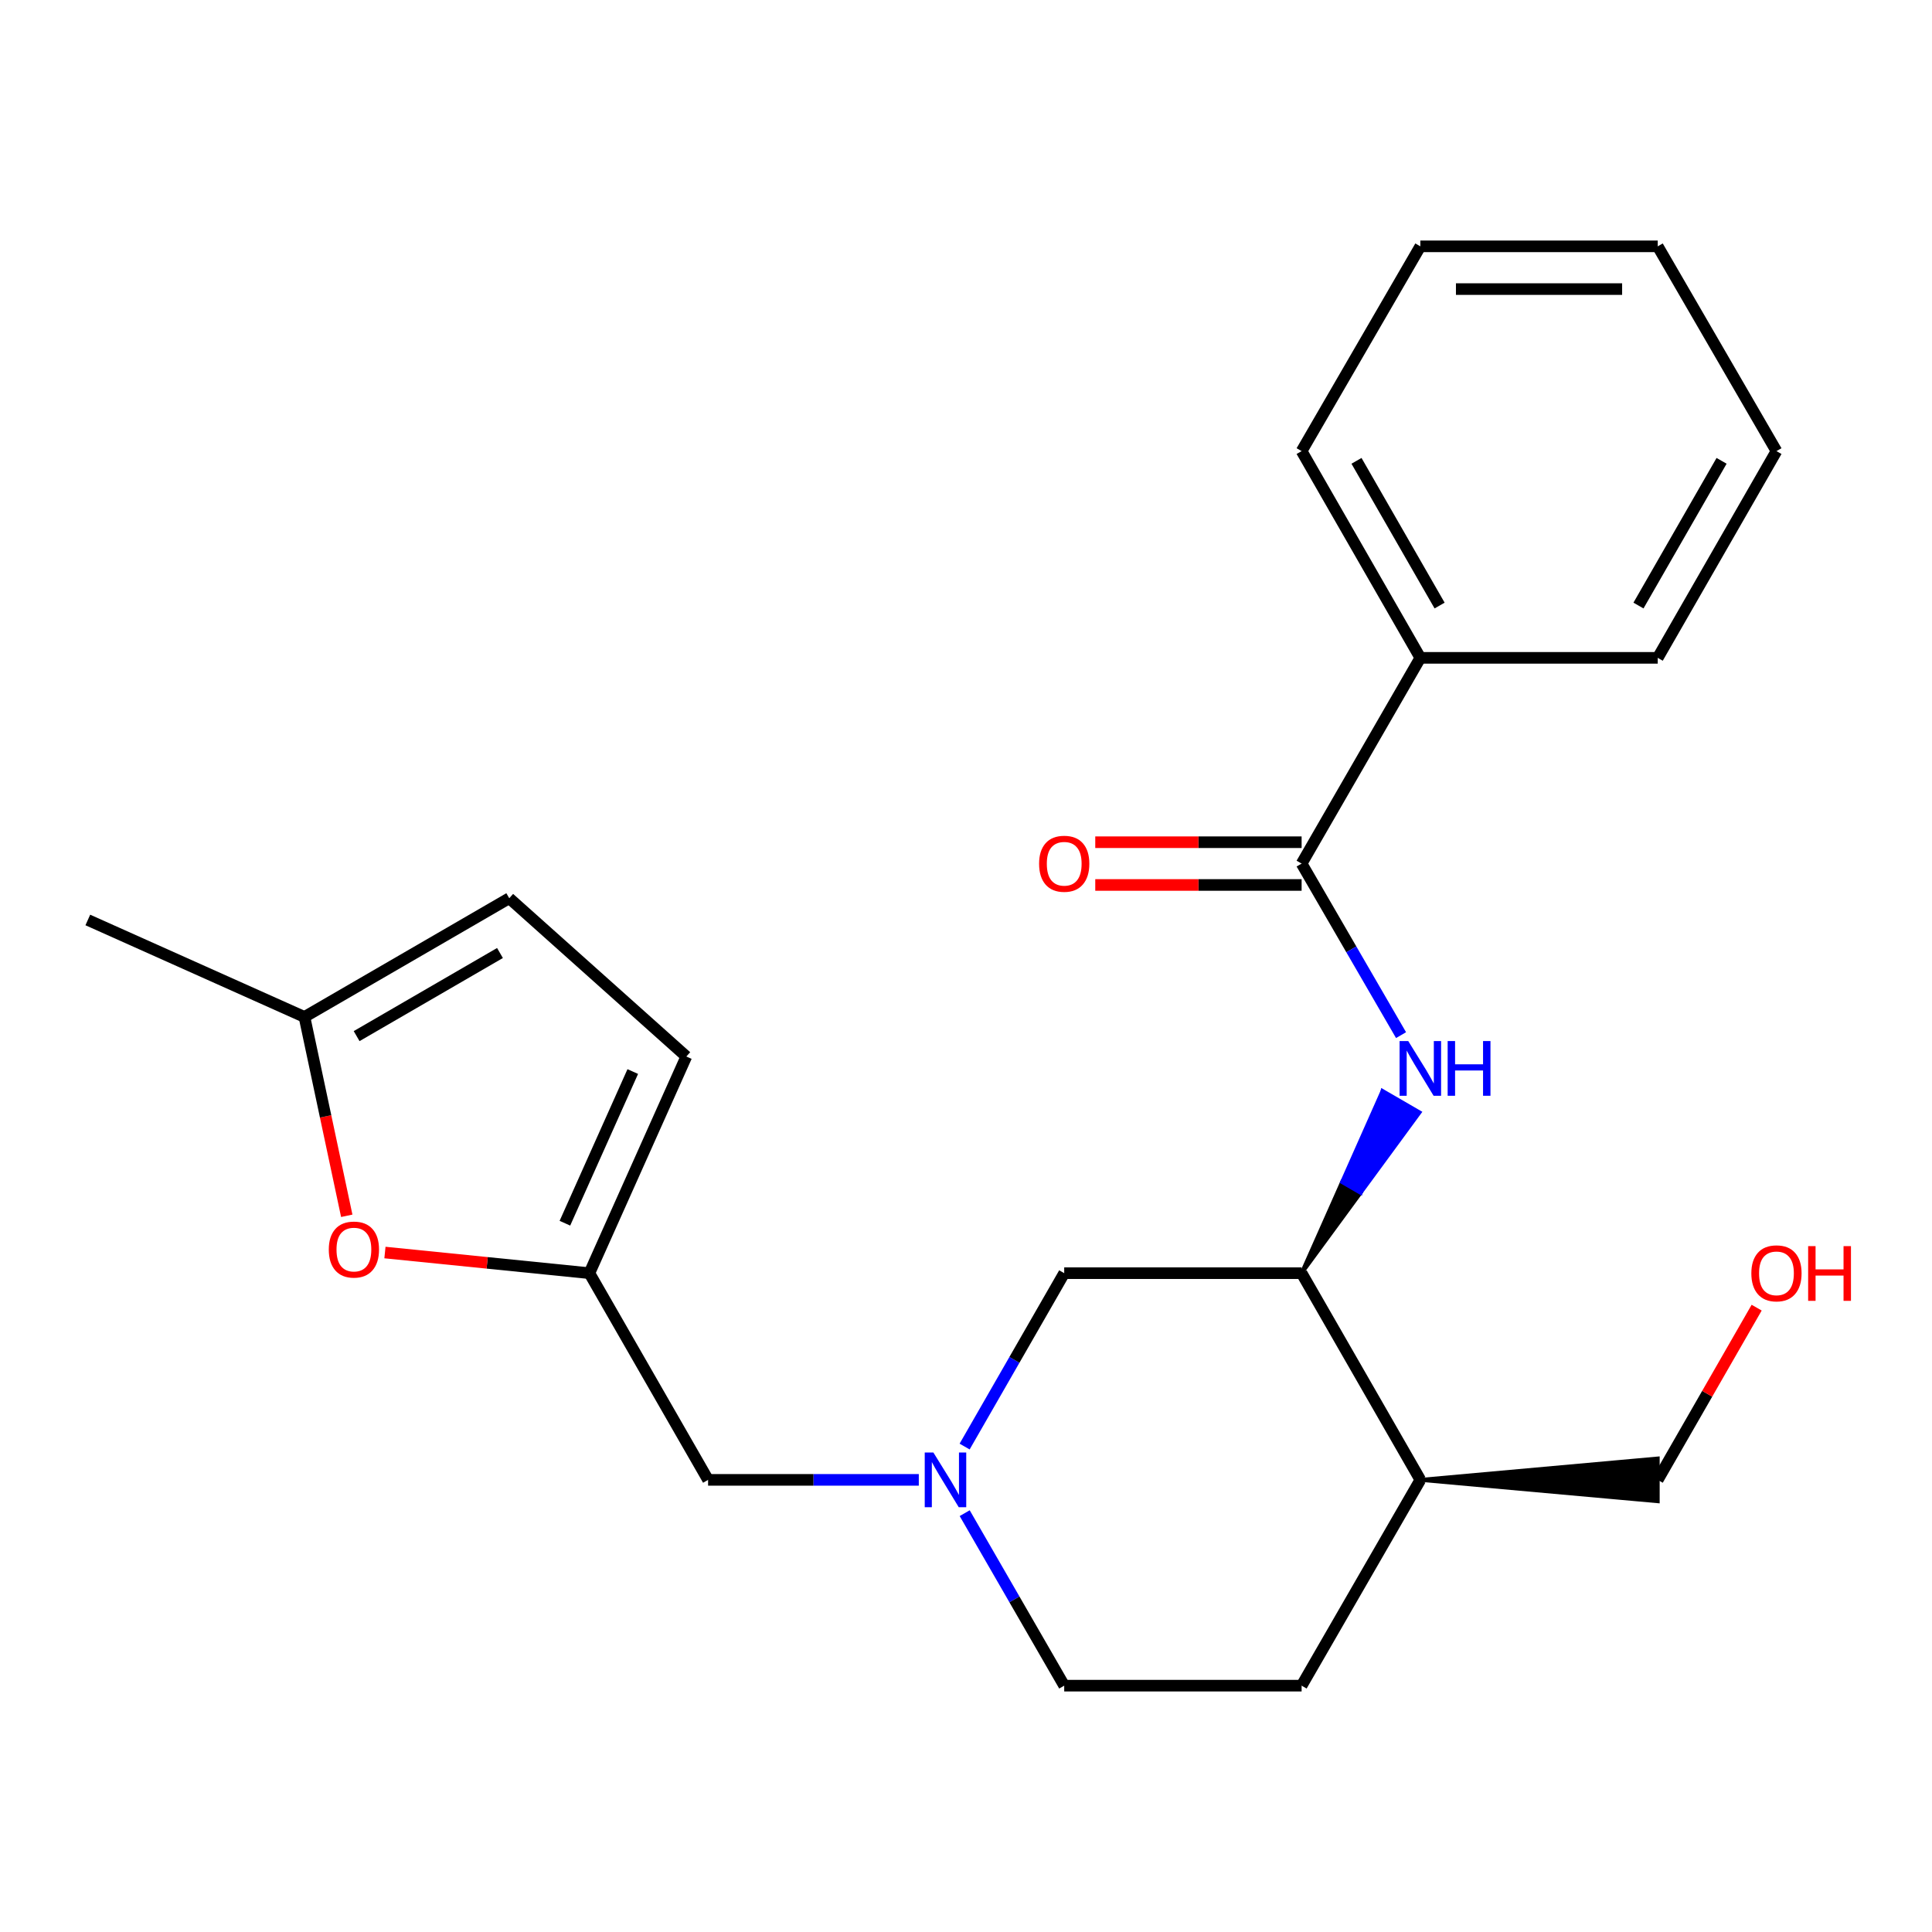<?xml version='1.0' encoding='iso-8859-1'?>
<svg version='1.1' baseProfile='full'
              xmlns='http://www.w3.org/2000/svg'
                      xmlns:rdkit='http://www.rdkit.org/xml'
                      xmlns:xlink='http://www.w3.org/1999/xlink'
                  xml:space='preserve'
width='1000px' height='1000px' viewBox='0 0 1000 1000'>
<!-- END OF HEADER -->
<rect style='opacity:1.0;fill:#FFFFFF;stroke:none' width='1000' height='1000' x='0' y='0'> </rect>
<path class='bond-0' d='M 673.712,446.994 L 699.446,491.388' style='fill:none;fill-rule:evenodd;stroke:#000000;stroke-width:6px;stroke-linecap:butt;stroke-linejoin:miter;stroke-opacity:1' />
<path class='bond-0' d='M 699.446,491.388 L 725.179,535.783' style='fill:none;fill-rule:evenodd;stroke:#0000FF;stroke-width:6px;stroke-linecap:butt;stroke-linejoin:miter;stroke-opacity:1' />
<path class='bond-11' d='M 673.712,435.93 L 620.309,435.93' style='fill:none;fill-rule:evenodd;stroke:#000000;stroke-width:6px;stroke-linecap:butt;stroke-linejoin:miter;stroke-opacity:1' />
<path class='bond-11' d='M 620.309,435.93 L 566.906,435.93' style='fill:none;fill-rule:evenodd;stroke:#FF0000;stroke-width:6px;stroke-linecap:butt;stroke-linejoin:miter;stroke-opacity:1' />
<path class='bond-11' d='M 673.712,458.057 L 620.309,458.057' style='fill:none;fill-rule:evenodd;stroke:#000000;stroke-width:6px;stroke-linecap:butt;stroke-linejoin:miter;stroke-opacity:1' />
<path class='bond-11' d='M 620.309,458.057 L 566.906,458.057' style='fill:none;fill-rule:evenodd;stroke:#FF0000;stroke-width:6px;stroke-linecap:butt;stroke-linejoin:miter;stroke-opacity:1' />
<path class='bond-12' d='M 673.712,446.994 L 735.163,340.502' style='fill:none;fill-rule:evenodd;stroke:#000000;stroke-width:6px;stroke-linecap:butt;stroke-linejoin:miter;stroke-opacity:1' />
<path class='bond-2' d='M 673.712,658.994 L 704.23,617.386 L 694.659,611.837 Z' style='fill:#000000;fill-rule:evenodd;fill-opacity:1;stroke:#000000;stroke-width:2px;stroke-linecap:butt;stroke-linejoin:miter;stroke-opacity:1;' />
<path class='bond-2' d='M 704.23,617.386 L 715.606,564.68 L 734.749,575.778 Z' style='fill:#0000FF;fill-rule:evenodd;fill-opacity:1;stroke:#0000FF;stroke-width:2px;stroke-linecap:butt;stroke-linejoin:miter;stroke-opacity:1;' />
<path class='bond-2' d='M 704.23,617.386 L 694.659,611.837 L 715.606,564.68 Z' style='fill:#0000FF;fill-rule:evenodd;fill-opacity:1;stroke:#0000FF;stroke-width:2px;stroke-linecap:butt;stroke-linejoin:miter;stroke-opacity:1;' />
<path class='bond-1' d='M 499.287,748.734 L 525.061,703.864' style='fill:none;fill-rule:evenodd;stroke:#0000FF;stroke-width:6px;stroke-linecap:butt;stroke-linejoin:miter;stroke-opacity:1' />
<path class='bond-1' d='M 525.061,703.864 L 550.834,658.994' style='fill:none;fill-rule:evenodd;stroke:#000000;stroke-width:6px;stroke-linecap:butt;stroke-linejoin:miter;stroke-opacity:1' />
<path class='bond-10' d='M 475.57,765.978 L 421.037,765.978' style='fill:none;fill-rule:evenodd;stroke:#0000FF;stroke-width:6px;stroke-linecap:butt;stroke-linejoin:miter;stroke-opacity:1' />
<path class='bond-10' d='M 421.037,765.978 L 366.504,765.978' style='fill:none;fill-rule:evenodd;stroke:#000000;stroke-width:6px;stroke-linecap:butt;stroke-linejoin:miter;stroke-opacity:1' />
<path class='bond-24' d='M 499.325,783.212 L 525.079,827.853' style='fill:none;fill-rule:evenodd;stroke:#0000FF;stroke-width:6px;stroke-linecap:butt;stroke-linejoin:miter;stroke-opacity:1' />
<path class='bond-24' d='M 525.079,827.853 L 550.834,872.495' style='fill:none;fill-rule:evenodd;stroke:#000000;stroke-width:6px;stroke-linecap:butt;stroke-linejoin:miter;stroke-opacity:1' />
<path class='bond-7' d='M 673.712,658.994 L 550.834,658.994' style='fill:none;fill-rule:evenodd;stroke:#000000;stroke-width:6px;stroke-linecap:butt;stroke-linejoin:miter;stroke-opacity:1' />
<path class='bond-9' d='M 673.712,658.994 L 735.163,765.978' style='fill:none;fill-rule:evenodd;stroke:#000000;stroke-width:6px;stroke-linecap:butt;stroke-linejoin:miter;stroke-opacity:1' />
<path class='bond-3' d='M 305.065,658.994 L 366.504,765.978' style='fill:none;fill-rule:evenodd;stroke:#000000;stroke-width:6px;stroke-linecap:butt;stroke-linejoin:miter;stroke-opacity:1' />
<path class='bond-4' d='M 305.065,658.994 L 252.155,653.653' style='fill:none;fill-rule:evenodd;stroke:#000000;stroke-width:6px;stroke-linecap:butt;stroke-linejoin:miter;stroke-opacity:1' />
<path class='bond-4' d='M 252.155,653.653 L 199.245,648.311' style='fill:none;fill-rule:evenodd;stroke:#FF0000;stroke-width:6px;stroke-linecap:butt;stroke-linejoin:miter;stroke-opacity:1' />
<path class='bond-6' d='M 305.065,658.994 L 355.244,546.848' style='fill:none;fill-rule:evenodd;stroke:#000000;stroke-width:6px;stroke-linecap:butt;stroke-linejoin:miter;stroke-opacity:1' />
<path class='bond-6' d='M 292.394,633.135 L 327.52,554.633' style='fill:none;fill-rule:evenodd;stroke:#000000;stroke-width:6px;stroke-linecap:butt;stroke-linejoin:miter;stroke-opacity:1' />
<path class='bond-5' d='M 179.482,629.294 L 168.536,577.831' style='fill:none;fill-rule:evenodd;stroke:#FF0000;stroke-width:6px;stroke-linecap:butt;stroke-linejoin:miter;stroke-opacity:1' />
<path class='bond-5' d='M 168.536,577.831 L 157.589,526.368' style='fill:none;fill-rule:evenodd;stroke:#000000;stroke-width:6px;stroke-linecap:butt;stroke-linejoin:miter;stroke-opacity:1' />
<path class='bond-17' d='M 157.589,526.368 L 45.455,476.177' style='fill:none;fill-rule:evenodd;stroke:#000000;stroke-width:6px;stroke-linecap:butt;stroke-linejoin:miter;stroke-opacity:1' />
<path class='bond-25' d='M 157.589,526.368 L 263.589,464.917' style='fill:none;fill-rule:evenodd;stroke:#000000;stroke-width:6px;stroke-linecap:butt;stroke-linejoin:miter;stroke-opacity:1' />
<path class='bond-25' d='M 184.587,536.293 L 258.787,493.277' style='fill:none;fill-rule:evenodd;stroke:#000000;stroke-width:6px;stroke-linecap:butt;stroke-linejoin:miter;stroke-opacity:1' />
<path class='bond-8' d='M 355.244,546.848 L 263.589,464.917' style='fill:none;fill-rule:evenodd;stroke:#000000;stroke-width:6px;stroke-linecap:butt;stroke-linejoin:miter;stroke-opacity:1' />
<path class='bond-13' d='M 735.163,765.978 L 673.712,872.495' style='fill:none;fill-rule:evenodd;stroke:#000000;stroke-width:6px;stroke-linecap:butt;stroke-linejoin:miter;stroke-opacity:1' />
<path class='bond-15' d='M 735.163,765.978 L 858.041,777.041 L 858.041,754.915 Z' style='fill:#000000;fill-rule:evenodd;fill-opacity:1;stroke:#000000;stroke-width:2px;stroke-linecap:butt;stroke-linejoin:miter;stroke-opacity:1;' />
<path class='bond-18' d='M 735.163,340.502 L 673.712,233.493' style='fill:none;fill-rule:evenodd;stroke:#000000;stroke-width:6px;stroke-linecap:butt;stroke-linejoin:miter;stroke-opacity:1' />
<path class='bond-18' d='M 745.134,313.431 L 702.118,238.526' style='fill:none;fill-rule:evenodd;stroke:#000000;stroke-width:6px;stroke-linecap:butt;stroke-linejoin:miter;stroke-opacity:1' />
<path class='bond-19' d='M 735.163,340.502 L 858.041,340.502' style='fill:none;fill-rule:evenodd;stroke:#000000;stroke-width:6px;stroke-linecap:butt;stroke-linejoin:miter;stroke-opacity:1' />
<path class='bond-14' d='M 673.712,872.495 L 550.834,872.495' style='fill:none;fill-rule:evenodd;stroke:#000000;stroke-width:6px;stroke-linecap:butt;stroke-linejoin:miter;stroke-opacity:1' />
<path class='bond-16' d='M 858.041,765.978 L 883.642,721.408' style='fill:none;fill-rule:evenodd;stroke:#000000;stroke-width:6px;stroke-linecap:butt;stroke-linejoin:miter;stroke-opacity:1' />
<path class='bond-16' d='M 883.642,721.408 L 909.243,676.839' style='fill:none;fill-rule:evenodd;stroke:#FF0000;stroke-width:6px;stroke-linecap:butt;stroke-linejoin:miter;stroke-opacity:1' />
<path class='bond-21' d='M 673.712,233.493 L 735.163,127.505' style='fill:none;fill-rule:evenodd;stroke:#000000;stroke-width:6px;stroke-linecap:butt;stroke-linejoin:miter;stroke-opacity:1' />
<path class='bond-20' d='M 858.041,340.502 L 919.493,233.493' style='fill:none;fill-rule:evenodd;stroke:#000000;stroke-width:6px;stroke-linecap:butt;stroke-linejoin:miter;stroke-opacity:1' />
<path class='bond-20' d='M 848.071,313.431 L 891.087,238.526' style='fill:none;fill-rule:evenodd;stroke:#000000;stroke-width:6px;stroke-linecap:butt;stroke-linejoin:miter;stroke-opacity:1' />
<path class='bond-22' d='M 919.493,233.493 L 858.041,127.505' style='fill:none;fill-rule:evenodd;stroke:#000000;stroke-width:6px;stroke-linecap:butt;stroke-linejoin:miter;stroke-opacity:1' />
<path class='bond-23' d='M 735.163,127.505 L 858.041,127.505' style='fill:none;fill-rule:evenodd;stroke:#000000;stroke-width:6px;stroke-linecap:butt;stroke-linejoin:miter;stroke-opacity:1' />
<path class='bond-23' d='M 753.595,149.632 L 839.61,149.632' style='fill:none;fill-rule:evenodd;stroke:#000000;stroke-width:6px;stroke-linecap:butt;stroke-linejoin:miter;stroke-opacity:1' />
<path  class='atom-1' d='M 728.903 538.846
L 738.183 553.846
Q 739.103 555.326, 740.583 558.006
Q 742.063 560.686, 742.143 560.846
L 742.143 538.846
L 745.903 538.846
L 745.903 567.166
L 742.023 567.166
L 732.063 550.766
Q 730.903 548.846, 729.663 546.646
Q 728.463 544.446, 728.103 543.766
L 728.103 567.166
L 724.423 567.166
L 724.423 538.846
L 728.903 538.846
' fill='#0000FF'/>
<path  class='atom-1' d='M 749.303 538.846
L 753.143 538.846
L 753.143 550.886
L 767.623 550.886
L 767.623 538.846
L 771.463 538.846
L 771.463 567.166
L 767.623 567.166
L 767.623 554.086
L 753.143 554.086
L 753.143 567.166
L 749.303 567.166
L 749.303 538.846
' fill='#0000FF'/>
<path  class='atom-2' d='M 483.122 751.818
L 492.402 766.818
Q 493.322 768.298, 494.802 770.978
Q 496.282 773.658, 496.362 773.818
L 496.362 751.818
L 500.122 751.818
L 500.122 780.138
L 496.242 780.138
L 486.282 763.738
Q 485.122 761.818, 483.882 759.618
Q 482.682 757.418, 482.322 756.738
L 482.322 780.138
L 478.642 780.138
L 478.642 751.818
L 483.122 751.818
' fill='#0000FF'/>
<path  class='atom-5' d='M 170.182 646.769
Q 170.182 639.969, 173.542 636.169
Q 176.902 632.369, 183.182 632.369
Q 189.462 632.369, 192.822 636.169
Q 196.182 639.969, 196.182 646.769
Q 196.182 653.649, 192.782 657.569
Q 189.382 661.449, 183.182 661.449
Q 176.942 661.449, 173.542 657.569
Q 170.182 653.689, 170.182 646.769
M 183.182 658.249
Q 187.502 658.249, 189.822 655.369
Q 192.182 652.449, 192.182 646.769
Q 192.182 641.209, 189.822 638.409
Q 187.502 635.569, 183.182 635.569
Q 178.862 635.569, 176.502 638.369
Q 174.182 641.169, 174.182 646.769
Q 174.182 652.489, 176.502 655.369
Q 178.862 658.249, 183.182 658.249
' fill='#FF0000'/>
<path  class='atom-12' d='M 537.834 447.074
Q 537.834 440.274, 541.194 436.474
Q 544.554 432.674, 550.834 432.674
Q 557.114 432.674, 560.474 436.474
Q 563.834 440.274, 563.834 447.074
Q 563.834 453.954, 560.434 457.874
Q 557.034 461.754, 550.834 461.754
Q 544.594 461.754, 541.194 457.874
Q 537.834 453.994, 537.834 447.074
M 550.834 458.554
Q 555.154 458.554, 557.474 455.674
Q 559.834 452.754, 559.834 447.074
Q 559.834 441.514, 557.474 438.714
Q 555.154 435.874, 550.834 435.874
Q 546.514 435.874, 544.154 438.674
Q 541.834 441.474, 541.834 447.074
Q 541.834 452.794, 544.154 455.674
Q 546.514 458.554, 550.834 458.554
' fill='#FF0000'/>
<path  class='atom-17' d='M 906.493 659.074
Q 906.493 652.274, 909.853 648.474
Q 913.213 644.674, 919.493 644.674
Q 925.773 644.674, 929.133 648.474
Q 932.493 652.274, 932.493 659.074
Q 932.493 665.954, 929.093 669.874
Q 925.693 673.754, 919.493 673.754
Q 913.253 673.754, 909.853 669.874
Q 906.493 665.994, 906.493 659.074
M 919.493 670.554
Q 923.813 670.554, 926.133 667.674
Q 928.493 664.754, 928.493 659.074
Q 928.493 653.514, 926.133 650.714
Q 923.813 647.874, 919.493 647.874
Q 915.173 647.874, 912.813 650.674
Q 910.493 653.474, 910.493 659.074
Q 910.493 664.794, 912.813 667.674
Q 915.173 670.554, 919.493 670.554
' fill='#FF0000'/>
<path  class='atom-17' d='M 935.893 644.994
L 939.733 644.994
L 939.733 657.034
L 954.213 657.034
L 954.213 644.994
L 958.053 644.994
L 958.053 673.314
L 954.213 673.314
L 954.213 660.234
L 939.733 660.234
L 939.733 673.314
L 935.893 673.314
L 935.893 644.994
' fill='#FF0000'/>
</svg>
